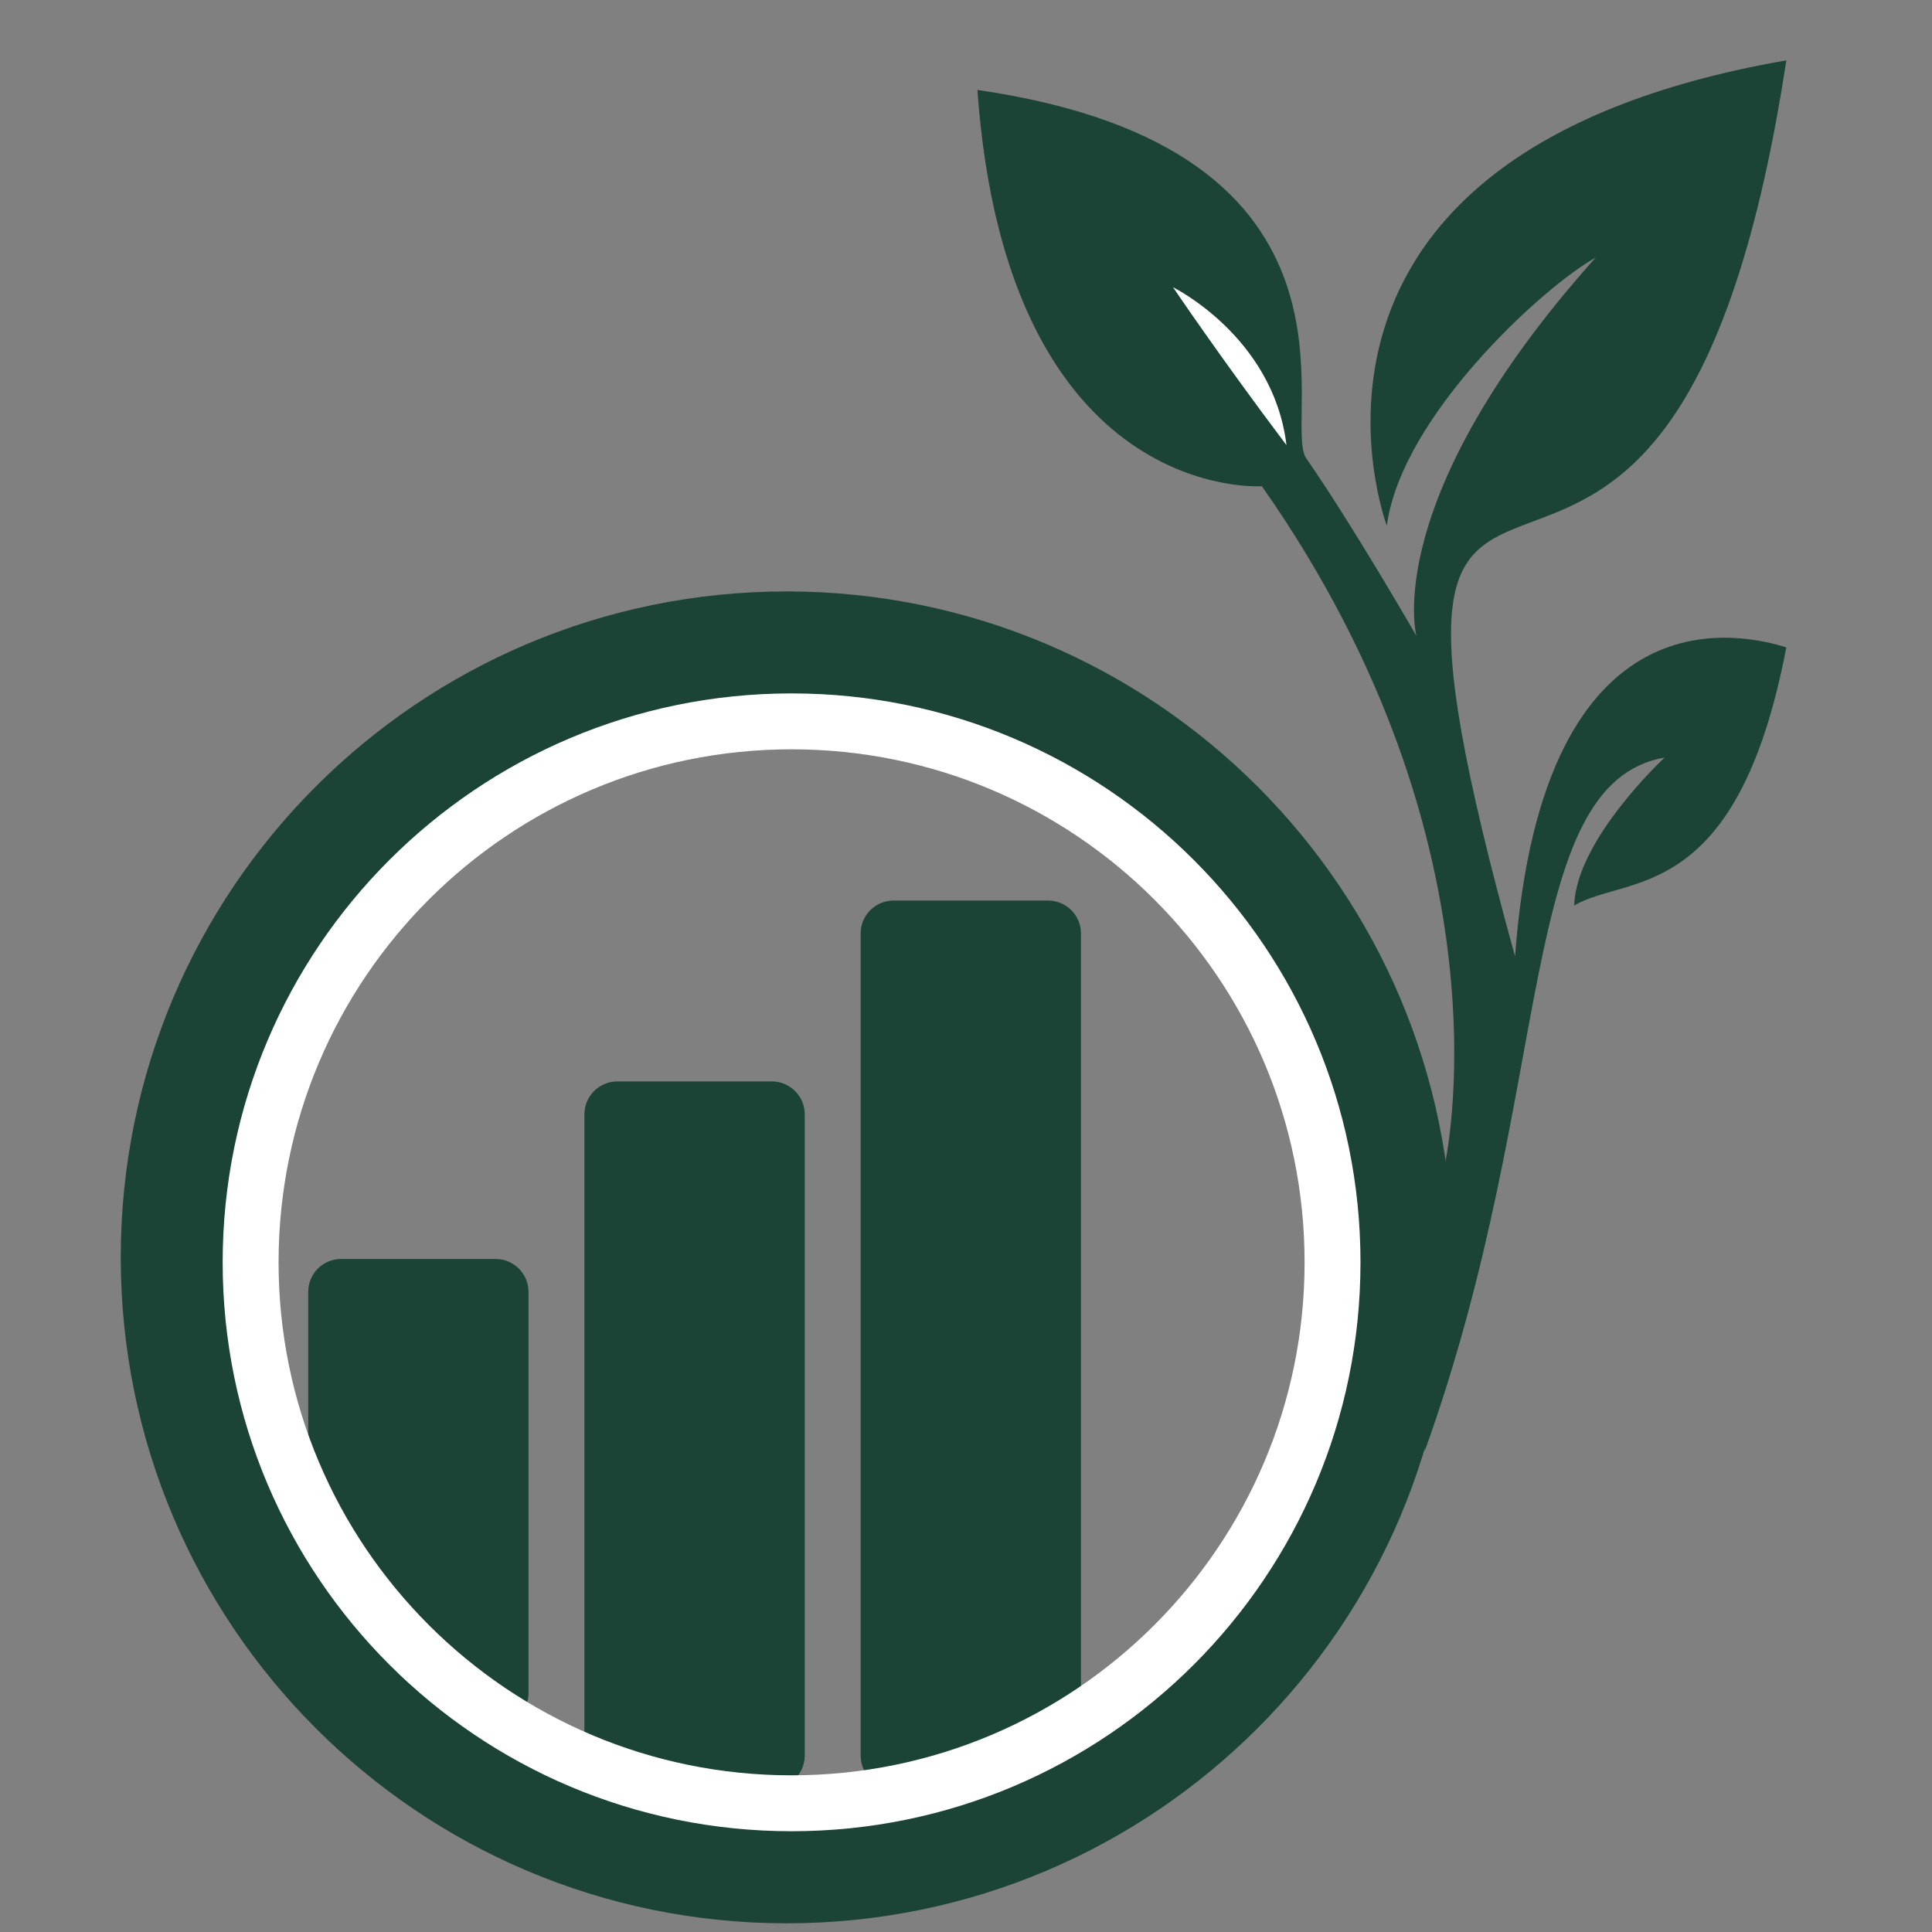 <svg width="32" height="32" viewBox="0 0 32 32" fill="none" xmlns="http://www.w3.org/2000/svg">
<rect x="0" y="0" width="32" height="32" fill="#808080" stroke="none"/>
<path d="M14.255 15.461C14.255 15.16 14.499 14.916 14.8 14.916H17.36C17.66 14.916 17.904 15.16 17.904 15.461V29.078C17.904 29.378 17.66 29.622 17.36 29.622H14.8C14.499 29.622 14.255 29.378 14.255 29.078V15.461Z" fill="#1B4336"/>
<path d="M9.68 18.457C9.68 18.156 9.924 17.912 10.225 17.912H12.784C13.085 17.912 13.329 18.156 13.329 18.457V29.078C13.329 29.378 13.085 29.622 12.784 29.622H10.225C9.924 29.622 9.68 29.378 9.68 29.078V18.457Z" fill="#1B4336"/>
<path d="M5.105 21.398C5.105 21.097 5.348 20.853 5.649 20.853H8.209C8.51 20.853 8.754 21.097 8.754 21.398V28.043C8.754 28.344 8.51 28.588 8.209 28.588H5.649C5.348 28.588 5.105 28.344 5.105 28.043V21.398Z" fill="#1B4336"/>
<path d="M20.9 8.053C25.148 14.099 23.923 19.328 23.923 19.328L23.596 24.04C25.775 17.994 25.094 12.983 27.572 12.547C27.572 12.547 26.103 13.909 26.074 14.998C26.946 14.481 28.77 14.998 29.587 10.722C28.961 10.532 25.557 9.606 25.094 15.842C21.635 3.315 27.572 14.208 29.587 1C20.655 2.552 22.97 8.707 22.97 8.707C23.215 6.882 25.584 4.731 26.428 4.268C22.846 8.271 23.46 10.532 23.46 10.532C23.46 10.532 22.406 8.701 21.635 7.59C21.219 6.991 22.97 2.471 16.189 1.49C16.679 8.353 20.9 8.053 20.9 8.053Z" fill="#1B4336"/>
<path d="M13.029 10.796C18.568 10.796 23.059 15.287 23.06 20.826C23.06 26.365 18.569 30.856 13.029 30.856C7.49 30.856 3 26.365 3 20.826C3 15.287 7.49 10.797 13.029 10.796Z" stroke="#1B4336" stroke-width="2"/>
<path d="M21.608 20.908C21.608 16.215 17.804 12.411 13.111 12.411C8.419 12.411 4.614 16.215 4.614 20.908C4.614 25.6 8.419 29.405 13.111 29.405V30.331C7.907 30.331 3.688 26.112 3.688 20.908C3.688 15.704 7.907 11.485 13.111 11.485C18.315 11.485 22.534 15.704 22.534 20.908C22.534 26.112 18.315 30.331 13.111 30.331V29.405C17.804 29.405 21.608 25.6 21.608 20.908Z" fill="white"/>
<path d="M19.429 4.758C19.429 4.758 21.091 5.575 21.308 7.373C20.219 5.929 19.429 4.758 19.429 4.758Z" fill="white"/>
</svg>
